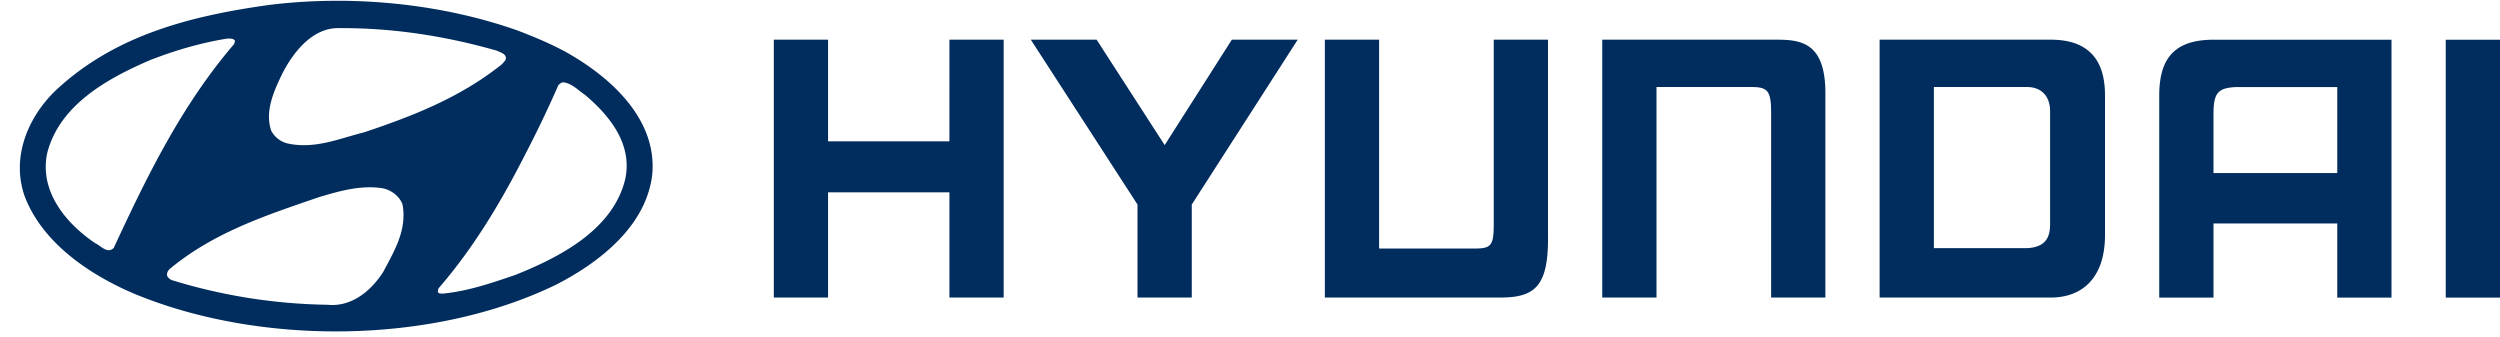 <svg width="126" height="17" xmlns="http://www.w3.org/2000/svg"><title>Hyundai Logo</title><path d="M66.772 14.997V2h2.735v10.526h4.798c.85 0 .98-.135.98-1.247V2h2.734v9.863c.035 2.61-.684 3.134-2.437 3.134h-8.81zm56.493.003V2.003H126V15h-2.735zM80.753 2h8.81c1.256 0 2.472.182 2.436 2.807v10.19h-2.734V5.741c0-1.119-.13-1.355-.98-1.355h-4.797v10.611h-2.735V2zM55.27 2l3.43 5.313L62.085 2h3.32l-5.34 8.31v4.687H57.33v-4.689L51.953 2h3.318zM39 2h2.734v5.122h6.117V2h2.734v12.997h-2.734V9.693h-6.117v5.304H39V2zm67.092 2.807v7.035c0 2.239-1.217 3.155-2.734 3.155h-8.625V2h8.625c2.329 0 2.734 1.53 2.734 2.807zm-2.767.782c0-.711-.42-1.203-1.156-1.203h-4.701v8.121h4.701c1.072-.056 1.156-.72 1.156-1.247V5.59zm17.206-3.587V15h-2.733v-3.736h-6.238V15h-2.734V4.81c0-1.8.706-2.808 2.734-2.808h8.971zm-2.733 2.387h-5.135c-.862.053-1.103.273-1.103 1.355v2.98h6.238V4.39zM28.553 2.64c2.146 1.204 4.575 3.32 4.321 6.142-.293 2.615-2.672 4.441-4.797 5.54-6.203 3.04-14.917 3.135-21.323.478-2.165-.924-4.594-2.51-5.506-4.897-.697-1.96.153-4.005 1.58-5.364C5.812 1.758 9.617.803 13.534.253c4.25-.53 8.723-.062 12.529 1.276.85.322 1.69.675 2.489 1.11zm-3.501-.083c-2.54-.726-5.212-1.162-8.046-1.14-1.316.02-2.267 1.275-2.803 2.344-.405.85-.87 1.867-.527 2.843.183.321.476.54.8.622 1.386.311 2.641-.25 3.886-.56 2.449-.82 4.848-1.754 6.942-3.434.091-.114.253-.228.172-.405-.09-.156-.273-.187-.424-.27zm-13.207-.498c-.071-.134-.254-.114-.395-.114-1.356.218-2.642.602-3.876 1.08-2.085.902-4.585 2.23-5.202 4.72-.384 1.909.951 3.517 2.429 4.513.293.134.607.55.931.239 1.66-3.58 3.41-7.18 6.072-10.282l.04-.156zm17.66 2.74c-.365-.25-.689-.613-1.144-.654a.517.517 0 0 0-.223.155 57.107 57.107 0 0 1-1.579 3.31c-1.224 2.418-2.62 4.804-4.463 6.93l-.03.146c.02.125.152.104.233.114 1.295-.124 2.49-.54 3.674-.944 2.175-.872 4.907-2.241 5.535-4.814.385-1.743-.749-3.185-2.004-4.244zm-9.22 5.498c-.162-.436-.617-.757-1.073-.82-1.103-.145-2.146.166-3.127.456-2.63.904-5.293 1.764-7.53 3.622-.1.094-.171.227-.12.373a.48.48 0 0 0 .282.208 27.92 27.92 0 0 0 7.793 1.224c1.205.125 2.206-.705 2.813-1.67.547-1.038 1.205-2.106.962-3.393z" fill="#002C5E"/></svg>